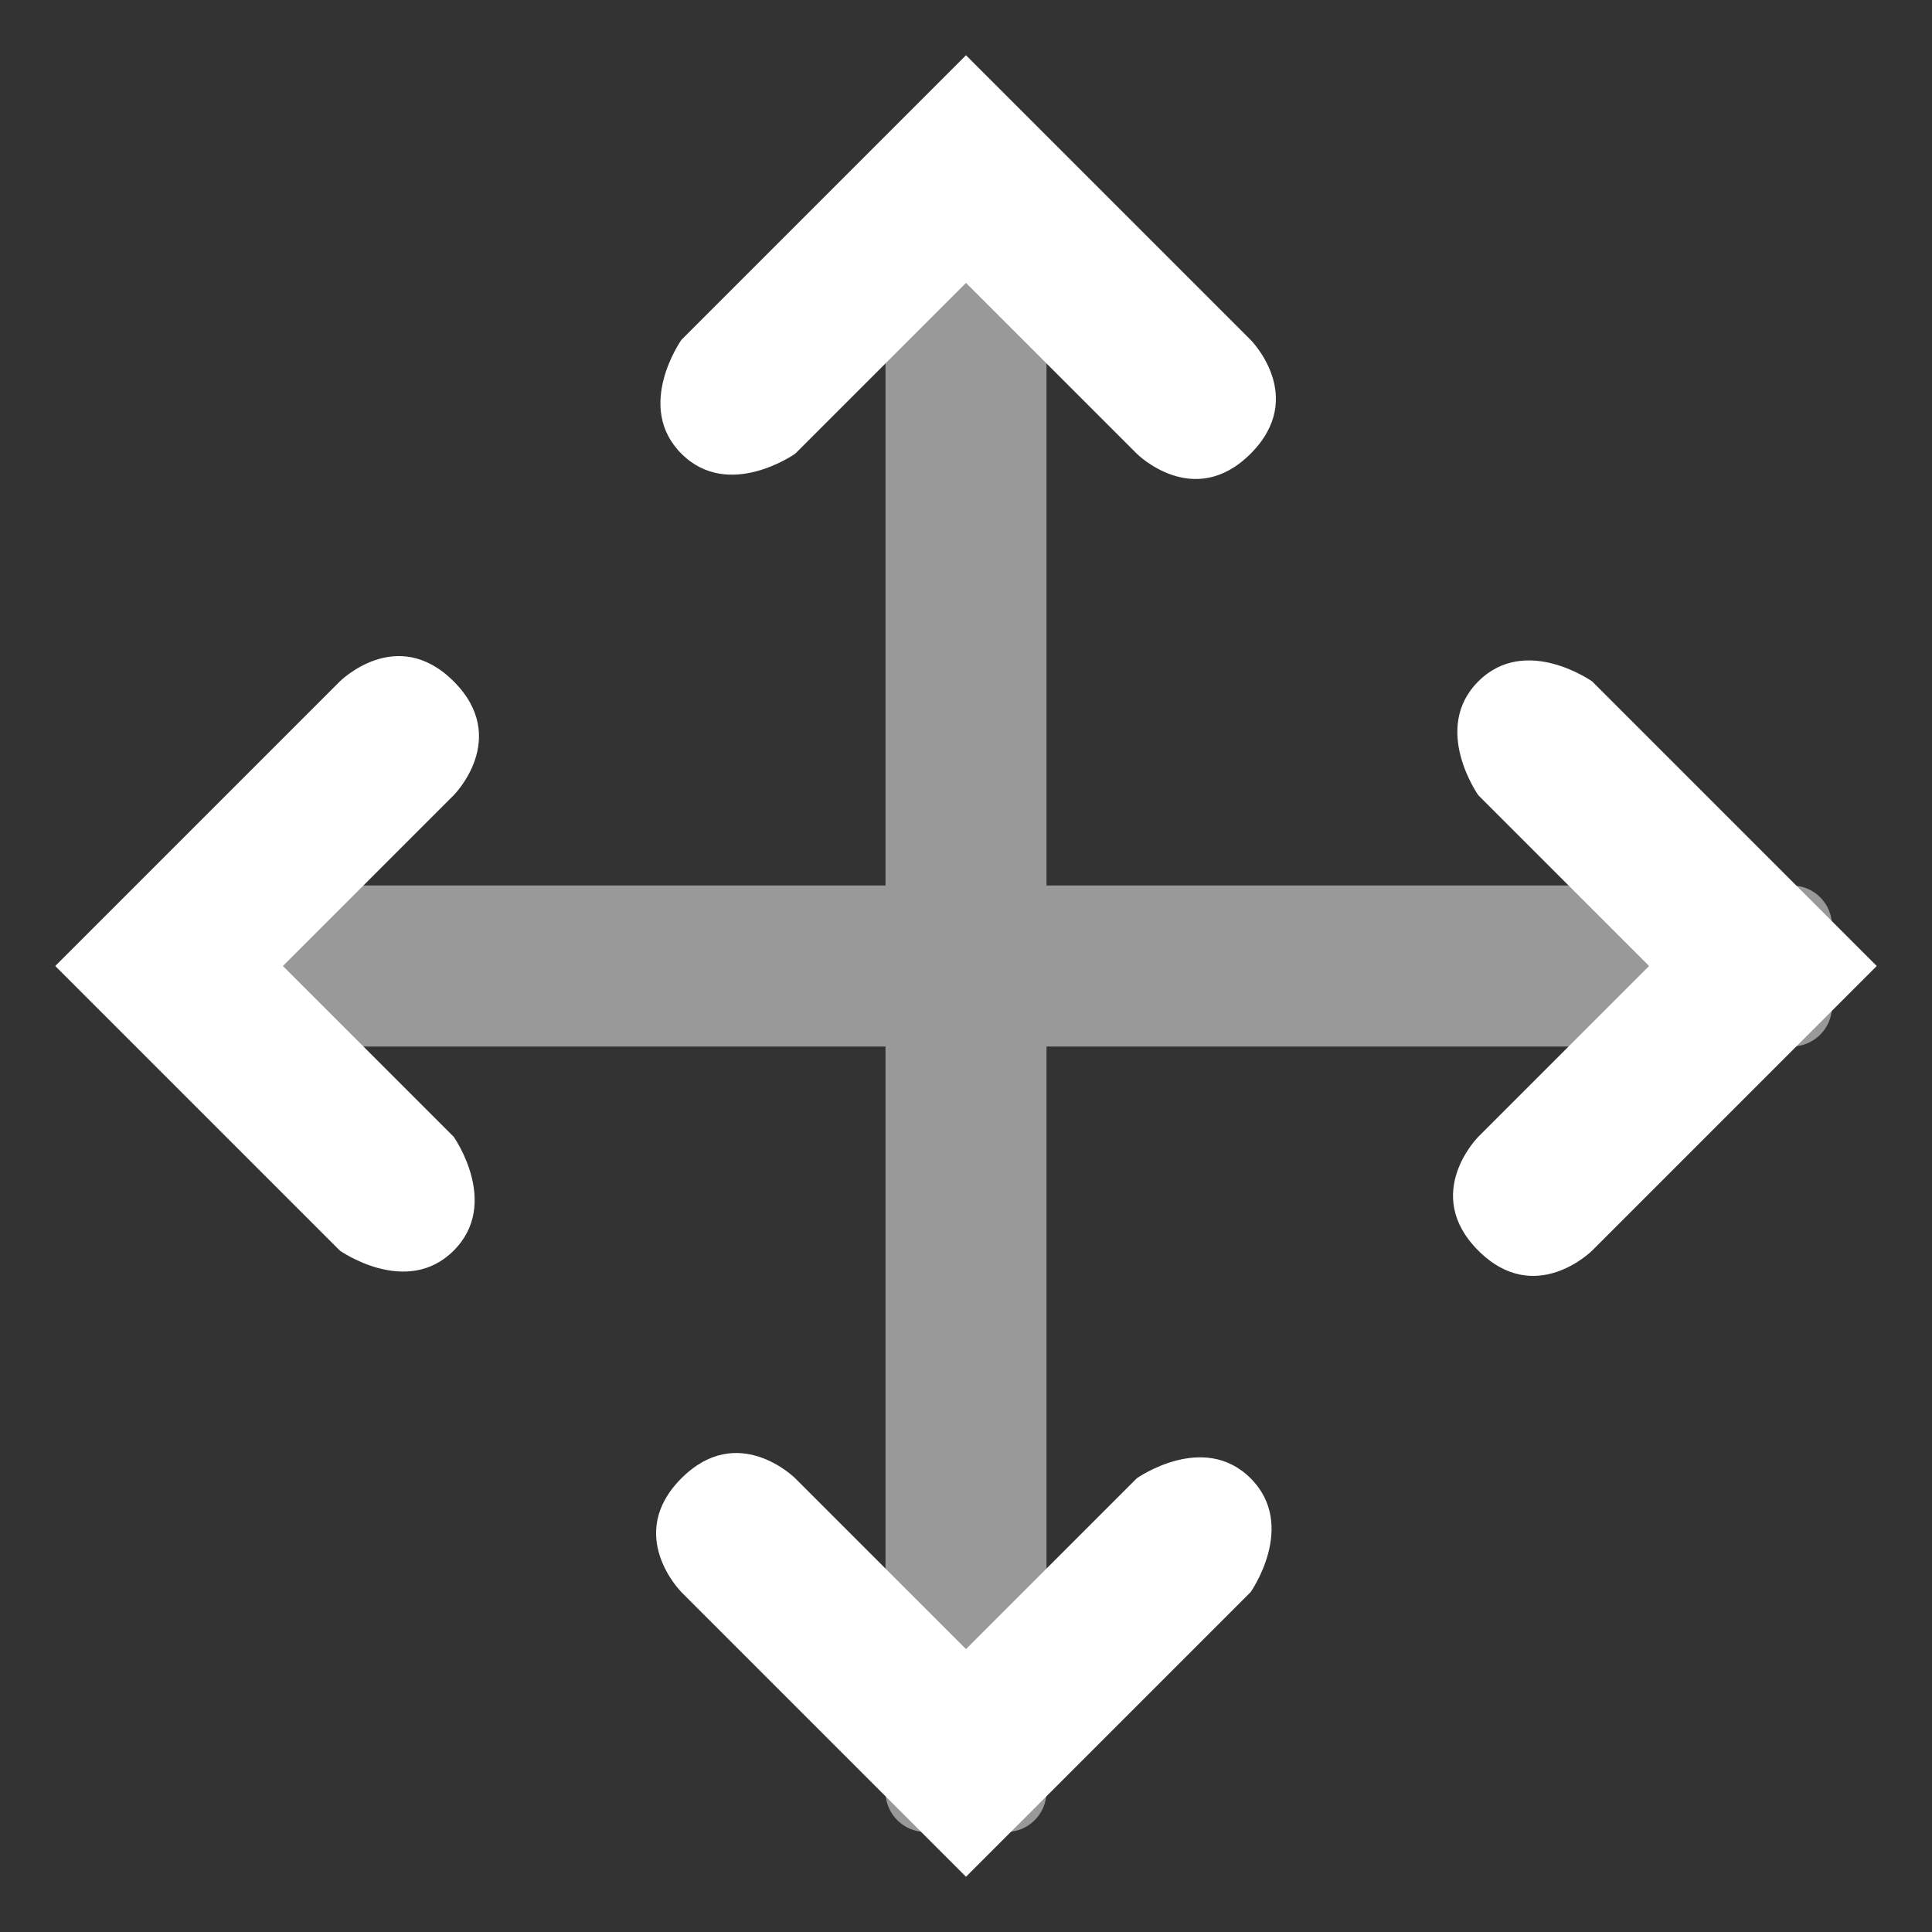 <svg width="48" height="48" viewBox="0 0 48 48" fill="none" xmlns="http://www.w3.org/2000/svg">
<rect x="0" y="0" width="48" height="48" fill="#333333" stroke="none"/>
<path opacity="0.5" fill-rule="evenodd" clip-rule="evenodd" d="M6.515 22C5.962 22 5.515 22.448 5.515 23L5.515 25C5.515 25.552 5.962 26 6.515 26H22L22 44.515C22 45.067 22.448 45.515 23 45.515L25 45.515C25.552 45.515 26 45.067 26 44.515L26 26L44.515 26C45.067 26 45.515 25.552 45.515 25L45.515 23C45.515 22.448 45.067 22 44.515 22L26 22L26 6.515C26 5.962 25.552 5.515 25 5.515L23 5.515C22.448 5.515 22 5.962 22 6.515L22 22L6.515 22Z" fill="white"/>
<path fill-rule="evenodd" clip-rule="evenodd" d="M19.757 11.272L24 7.029L28.243 11.272C28.243 11.272 29.657 12.686 31.071 11.272C32.485 9.858 31.071 8.444 31.071 8.444L24 1.373L16.929 8.444C16.929 8.444 15.757 10.101 16.929 11.272C18.101 12.444 19.757 11.272 19.757 11.272ZM11.272 28.243L7.029 24L11.272 19.757C11.272 19.757 12.686 18.343 11.272 16.929C9.858 15.515 8.444 16.929 8.444 16.929L1.373 24L8.444 31.071C8.444 31.071 10.101 32.243 11.272 31.071C12.444 29.899 11.272 28.243 11.272 28.243ZM28.243 36.728L24 40.971L19.757 36.728C19.757 36.728 18.343 35.314 16.929 36.728C15.515 38.142 16.929 39.556 16.929 39.556L24 46.627L31.071 39.556C31.071 39.556 32.243 37.9 31.071 36.728C29.899 35.556 28.243 36.728 28.243 36.728ZM40.971 24L36.728 19.757C36.728 19.757 35.556 18.101 36.728 16.929C37.9 15.757 39.556 16.929 39.556 16.929L46.627 24L39.556 31.071C39.556 31.071 38.142 32.485 36.728 31.071C35.314 29.657 36.728 28.243 36.728 28.243L40.971 24Z" fill="white"/>
</svg>
